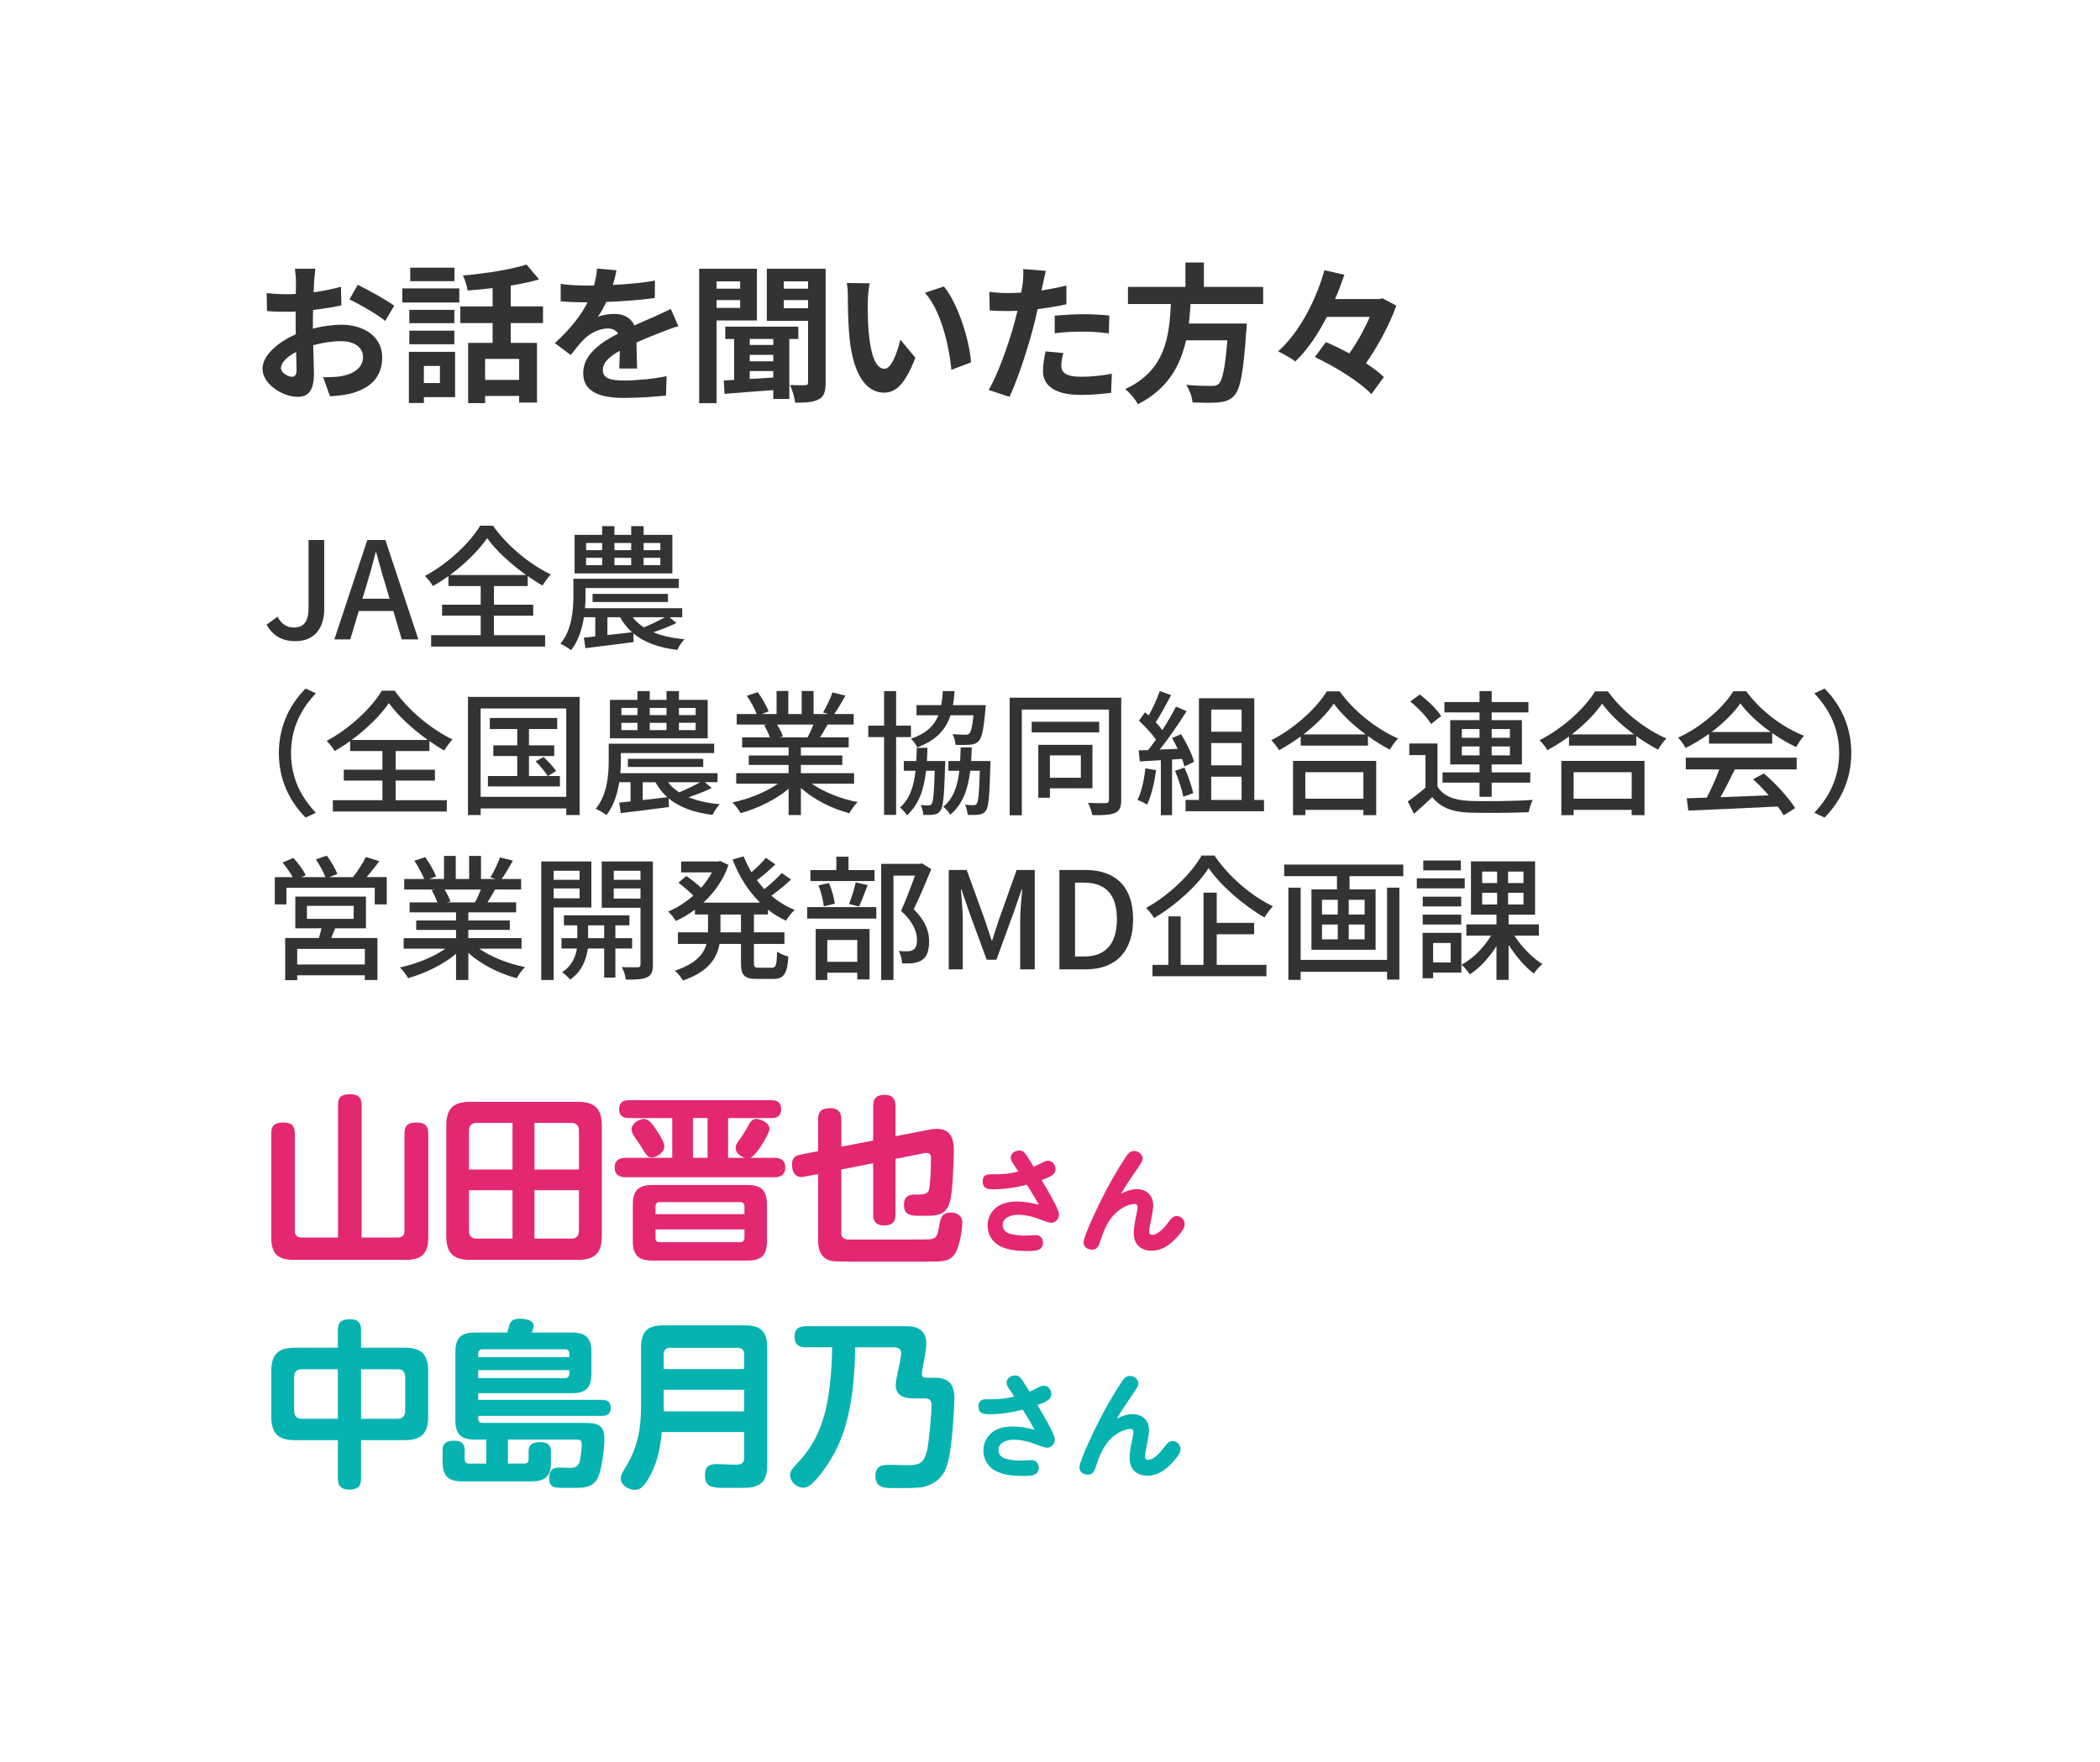 <?xml version="1.0" encoding="UTF-8"?><svg id="_レイヤー_2" xmlns="http://www.w3.org/2000/svg" viewBox="0 0 280 235"><defs><style>.cls-1{fill:none;}.cls-1,.cls-2,.cls-3,.cls-4{stroke-width:0px;}.cls-2{fill:#07b3b1;}.cls-3{fill:#e32770;}.cls-4{fill:#333;}</style></defs><g id="_特集"><rect class="cls-1" width="280" height="235"/><path class="cls-4" d="m41.72,43.822c1.341-.34,2.701-.52,3.801-.52,3.041,0,5.441,1.62,5.441,4.341,0,2.34-1.22,4.101-4.36,4.881-.921.2-1.82.28-2.601.32l-.921-2.541c.9,0,1.741-.019,2.44-.14,1.601-.28,2.881-1.101,2.881-2.541,0-1.34-1.2-2.121-2.92-2.121-1.221,0-2.501.2-3.722.54.04,1.581.101,3.101.101,3.781,0,2.46-.9,3.101-2.181,3.101-1.94,0-4.681-1.661-4.681-3.761,0-1.741,2.021-3.521,4.44-4.581-.019-.46-.019-.92-.019-1.38v-1.661c-.38.021-.74.04-1.06.04-.9,0-1.9-.019-2.761-.1l-.04-2.401c1.16.14,2.021.16,2.741.16.359,0,.74-.02,1.14-.04.021-.7.021-1.28.021-1.621,0-.42-.08-1.38-.141-1.74h2.721c-.04.36-.12,1.221-.16,1.721-.019.44-.04.92-.06,1.42,1.3-.18,2.601-.44,3.641-.74l.06,2.481c-1.12.26-2.481.46-3.78.62-.021.601-.021,1.201-.021,1.781v.7Zm-2.18,5.561c0-.5-.021-1.4-.06-2.44-1.22.62-2.021,1.44-2.021,2.141,0,.6.921,1.16,1.44,1.16.36,0,.641-.18.641-.86Zm8.161-11.402c1.52.74,3.821,2.041,4.861,2.78l-1.2,2.041c-.94-.82-3.521-2.281-4.761-2.881l1.1-1.94Z"/><path class="cls-4" d="m53.638,38.46h7.602v1.88h-7.602v-1.88Zm7.041,14.503h-4.16v.78h-2.001v-6.822h6.161v6.042Zm-.1-9.862h-6.001v-1.78h6.001v1.78Zm-6.001,1h6.001v1.801h-6.001v-1.801Zm6.021-6.602h-5.901v-1.8h5.901v1.8Zm-4.081,11.303v2.28h2.141v-2.28h-2.141Zm11.582-5.721v2.641h3.501v7.961h-2.381v-.88h-4.541v.96h-2.26v-8.041h3.261v-2.641h-4.302v-2.22h4.302v-2.441c-1.121.14-2.261.24-3.321.32-.08-.581-.38-1.48-.64-2.001,3-.26,6.361-.78,8.481-1.46l1.681,1.98c-1.141.34-2.421.6-3.781.82v2.781h4.301v2.22h-4.301Zm1.12,4.781h-4.541v2.801h4.541v-2.801Z"/><path class="cls-4" d="m82.561,49.143c.04-.58.06-1.5.08-2.36-1.46.8-2.261,1.58-2.261,2.561,0,1.101.94,1.4,2.881,1.4,1.681,0,3.881-.22,5.621-.58l-.08,2.581c-1.32.16-3.74.32-5.601.32-3.101,0-5.441-.74-5.441-3.301,0-2.521,2.4-4.121,4.661-5.281-.32-.5-.841-.68-1.381-.68-1.12,0-2.34.64-3.101,1.36-.6.6-1.16,1.32-1.84,2.181l-2.121-1.581c2.081-1.92,3.481-3.681,4.361-5.441h-.24c-.8,0-2.261-.04-3.341-.141v-2.32c1,.16,2.481.22,3.481.22h.961c.24-.9.38-1.701.399-2.26l2.601.22c-.1.48-.239,1.16-.479,1.96,1.86-.1,3.86-.26,5.601-.58l-.019,2.32c-1.9.28-4.341.44-6.462.52-.319.7-.72,1.42-1.14,2.001.519-.26,1.58-.4,2.24-.4,1.2,0,2.2.52,2.641,1.54,1.02-.48,1.86-.82,2.681-1.18.76-.34,1.46-.681,2.181-1.02l1,2.301c-.641.16-1.681.56-2.36.84-.88.34-2.001.78-3.221,1.34.019,1.1.06,2.561.08,3.46h-2.381Z"/><path class="cls-4" d="m95.542,42.741v11.023h-2.32v-17.924h7.702v6.901h-5.382Zm0-5.221v.98h3.141v-.98h-3.141Zm3.141,3.541v-1.04h-3.141v1.04h3.141Zm6.561,4.141v8.002h-2.14v-1.18c-2.381.18-4.722.34-6.502.5l-.1-1.78,1.38-.08v-5.461h-1.18v-1.641h9.741v1.641h-1.2Zm-2.14,0h-3.142v.8h3.142v-.8Zm0,2.12h-3.142v.86h3.142v-.86Zm-3.142,3.221c1.001-.06,2.061-.12,3.142-.2v-.86h-3.142v1.06Zm10.123.46c0,1.181-.2,1.86-.9,2.241-.721.4-1.7.46-3.161.46-.08-.66-.38-1.741-.7-2.361.841.04,1.74.04,2.041.02.279,0,.38-.1.38-.4v-8.182h-5.501v-6.941h7.842v15.163Zm-5.582-13.482v.98h3.241v-.98h-3.241Zm3.241,3.581v-1.08h-3.241v1.08h3.241Z"/><path class="cls-4" d="m115.709,40.181c-.019,1.28,0,2.781.12,4.201.28,2.86.88,4.801,2.12,4.801.94,0,1.721-2.32,2.101-3.881l2.001,2.401c-1.32,3.441-2.561,4.661-4.161,4.661-2.16,0-4.061-1.96-4.621-7.281-.18-1.82-.22-4.121-.22-5.341,0-.56-.021-1.4-.141-2.001l3.041.04c-.14.7-.24,1.86-.24,2.4Zm13.763,8.142l-2.62,1c-.3-3.181-1.36-7.841-3.521-10.282l2.521-.841c1.88,2.301,3.4,7.082,3.62,10.123Z"/><path class="cls-4" d="m142.186,40.581c-1.181.26-2.521.48-3.841.64-.18.86-.38,1.74-.601,2.541-.72,2.78-2.06,6.841-3.141,9.162l-2.78-.92c1.181-1.98,2.681-6.141,3.421-8.922.14-.52.28-1.081.42-1.64-.46.019-.9.04-1.3.04-.961,0-1.701-.04-2.401-.08l-.06-2.481c1.02.12,1.681.16,2.501.16.58,0,1.16-.02,1.76-.06.08-.44.141-.82.181-1.14.1-.74.119-1.54.079-2.001l3.022.24c-.141.54-.32,1.42-.421,1.86l-.159.76c1.12-.18,2.24-.4,3.32-.66v2.501Zm-.4,6.501c-.16.56-.28,1.221-.28,1.661,0,.86.501,1.5,2.621,1.5,1.32,0,2.7-.14,4.121-.4l-.101,2.541c-1.12.14-2.46.28-4.041.28-3.34,0-5.041-1.16-5.041-3.161,0-.9.181-1.86.341-2.641l2.38.22Zm-1.16-4.981c1.101-.101,2.521-.2,3.801-.2,1.12,0,2.32.06,3.481.18l-.06,2.381c-.981-.12-2.2-.24-3.4-.24-1.381,0-2.581.06-3.821.22v-2.34Z"/><path class="cls-4" d="m158.74,40.541c-.06.86-.12,1.74-.22,2.601h7.722s-.021.72-.08,1.04c-.36,5.441-.78,7.682-1.58,8.562-.601.64-1.221.84-2.161.92-.74.08-2.08.06-3.421,0-.039-.681-.399-1.661-.84-2.341,1.381.14,2.78.14,3.361.14.44,0,.72-.04.96-.26.519-.44.88-2.181,1.16-5.821h-5.501c-.761,3.381-2.421,6.502-6.422,8.522-.34-.66-1.06-1.5-1.68-2.021,5.4-2.501,5.86-7.061,6.081-11.342h-5.722v-2.28h7.662v-3.261h2.46v3.261h7.902v2.28h-9.683Z"/><path class="cls-4" d="m186.172,40.761c-.859,2.441-2.42,5.361-4.04,7.682.94.62,1.78,1.24,2.38,1.841l-1.66,2.28c-1.5-1.601-4.821-3.681-7.542-4.941l1.48-2.001c.981.42,2.061.94,3.121,1.5,1.06-1.48,2.04-3.28,2.721-4.861h-5.722c-1.16,2.26-2.561,4.381-4.201,5.941-.56-.42-1.62-1.04-2.3-1.34,3-2.661,5.181-7.201,6.181-10.822l2.661.6c-.36,1.06-.761,2.14-1.24,3.241h5.881l.44-.1,1.84.98Z"/><path class="cls-3" d="m45.072,147.321c0-1.152.601-1.392,1.656-1.392.984,0,1.488.384,1.488,1.392v17.713h4.824c.601,0,.889-.312.889-.888v-12.985c0-1.176.576-1.464,1.68-1.464,1.032,0,1.488.456,1.488,1.464v13.849c0,2.16-.84,3-3,3h-14.93c-2.16,0-3-.84-3-3v-13.849c0-1.176.576-1.464,1.68-1.464,1.032,0,1.465.456,1.465,1.464v12.985c0,.576.288.888.888.888h4.872v-17.713Z"/><path class="cls-3" d="m80.241,164.795c0,2.304-.889,3.216-3.217,3.216h-14.305c-2.305,0-3.217-.912-3.217-3.216v-14.642c0-2.304.912-3.216,3.217-3.216h14.305c2.305,0,3.217.912,3.217,3.216v14.642Zm-11.905-15.049h-4.752c-.721,0-1.057.36-1.057,1.056v5.16h5.809v-6.216Zm-5.809,8.977v5.4c0,.696.336,1.056,1.057,1.056h4.752v-6.456h-5.809Zm14.665-2.761v-5.16c0-.696-.336-1.056-1.031-1.056h-4.896v6.216h5.928Zm-5.928,9.217h4.896c.695,0,1.031-.36,1.031-1.056v-5.4h-5.928v6.456Z"/><path class="cls-3" d="m98.084,153.058c0-.36.168-.6.359-.864.456-.6.84-1.176,1.2-1.848.288-.552.576-1.128,1.128-1.128.721,0,1.824.528,1.824,1.344,0,.336-.504,1.32-1.08,2.208-.528.816-1.128,1.536-1.512,1.632h3.24c.888,0,1.464.36,1.464,1.296,0,.935-.576,1.296-1.464,1.296h-19.826c-.864,0-1.464-.36-1.464-1.296,0-.936.6-1.296,1.464-1.296h6.217v-5.304h-5.809c-.792,0-1.272-.336-1.272-1.2,0-.84.48-1.176,1.272-1.176h19.058c.792,0,1.272.336,1.272,1.176,0,.864-.48,1.2-1.272,1.2h-5.809v5.304h2.28c-.624-.168-1.272-.624-1.272-1.344Zm-12.218-3.84c.696,0,1.248.864,1.704,1.56.408.624,1.009,1.536,1.009,2.112,0,.792-1.009,1.464-1.704,1.464-.505,0-.793-.432-1.225-1.176-.168-.288-.36-.6-.624-.96-.456-.624-.816-1.152-.816-1.632,0-.744.984-1.368,1.656-1.368Zm16.394,16.297c0,1.872-.744,2.592-2.592,2.592h-12.674c-1.872,0-2.616-.72-2.616-2.592v-4.872c0-1.872.744-2.616,2.616-2.616h12.674c1.848,0,2.592.744,2.592,2.616v4.872Zm-3-3.601v-1.032c0-.384-.192-.576-.576-.576h-10.705c-.408,0-.576.192-.576.576v1.032h11.857Zm-11.857,3.168c0,.408.168.576.576.576h10.705c.384,0,.576-.192.576-.576v-1.128h-11.857v1.128Zm4.993-15.985v5.304h1.943v-5.304h-1.943Z"/><path class="cls-3" d="m116.424,152.098v-4.608c0-1.056.504-1.488,1.536-1.488,1.008,0,1.44.528,1.44,1.488v4.032l4.608-.888c.336-.072.527-.096.815-.096.769,0,1.44.192,1.872.792.36.504.48,1.248.48,2.088,0,1.416-.168,5.544-.504,6.769-.456,1.704-1.464,1.944-3.049,1.944h-1.056c-1.176,0-2.04-.12-2.04-1.464,0-1.32.984-1.368,1.512-1.368h.48c.528,0,1.152-.024,1.344-.624.192-.72.265-3.048.265-3.888v-.264c0-.432-.049-.768-.648-.768-.12,0-.216.024-.336.048l-3.744.744v7.417c0,1.056-.504,1.464-1.56,1.464-.984,0-1.416-.528-1.416-1.464v-6.84l-4.248.84v8.449c0,.768.456.888,1.08.888h7.849c.912,0,1.824,0,2.736-.024.983-.023,1.176-.528,1.319-1.416.217-1.152.24-2.16,1.585-2.16.792,0,1.56.384,1.56,1.296,0,1.177-.432,3.889-1.368,4.657-.576.504-1.32.552-2.063.576-1.129.024-2.28.024-3.409.024h-6.024c-.96,0-3.384,0-4.176-.048-.528-.024-1.057-.216-1.44-.576-.624-.576-.744-1.44-.744-2.232v-8.832l-1.897.359c-1.103.216-1.584-.6-1.584-1.584,0-.84.312-1.2,1.128-1.368l2.353-.456v-4.248c0-1.152.552-1.488,1.632-1.488,1.009,0,1.465.504,1.465,1.488v3.648l4.248-.816Z"/><path class="cls-3" d="m134.992,155.03c-.128-.192-.224-.4-.224-.64,0-.625.607-.96,1.168-.96.448,0,.704.288.944.656.32.496.641.992.944,1.505.32-.128.641-.288.944-.448.385-.208.641-.352.961-.352.607,0,1.008.56,1.008,1.137,0,.464-.304.736-.689.944-.384.208-.768.352-1.168.496.48.833,2.321,3.81,2.321,4.594,0,.592-.465,1.105-1.073,1.105-.256,0-.928-.256-1.344-.416-1.041-.4-2.033-.656-3.073-.656-.849,0-2.018.352-2.018,1.377,0,.576.368.976.929,1.152.576.176,1.408.256,2.017.256.48,0,.961-.065,1.44-.065.608,0,.977.4.977.977,0,1.105-.944,1.137-1.952,1.137-1.297,0-2.674-.065-3.842-.689-.992-.528-1.585-1.585-1.585-2.705,0-.896.4-1.777,1.089-2.353.784-.656,1.841-.848,2.833-.848s1.969.176,2.929.448c-.512-.912-1.04-1.809-1.616-2.689-1.457.384-2.978.608-4.498.608-.784,0-1.393-.128-1.393-1.056,0-.625.352-.944.961-.944h.832c1.297,0,2.001-.144,2.978-.368-.273-.4-.545-.785-.801-1.201Z"/><path class="cls-3" d="m151.556,158.584c1.312,0,2.209.832,2.209,2.16,0,.368-.112,1.024-.273,1.873-.08.464-.272,1.2-.272,1.648,0,.225.144.416.384.416.849,0,1.761-1.105,2.225-1.745.337-.448.608-.769,1.057-.769.576,0,1.072.496,1.072,1.072,0,.48-.336.944-.768,1.457-.913,1.088-2.113,2.097-3.618,2.097-1.488,0-2.4-.849-2.4-2.337,0-.672.096-1.312.384-2.657.048-.224.128-.624.128-.769,0-.256-.096-.464-.368-.464-1.057,0-2.24.8-2.913,1.568-.849.961-1.312,2.193-1.713,3.41-.191.576-.368,1.105-1.072,1.105-.592,0-1.137-.32-1.137-.96,0-.896,2.049-5.106,2.609-6.194.912-1.776,1.905-3.522,2.993-5.17.305-.448.56-.832,1.137-.832.544,0,1.12.432,1.12,1.008,0,.352-.24.689-.56,1.152-.801,1.169-1.602,2.305-2.306,3.538.656-.32,1.345-.608,2.081-.608Z"/><path class="cls-2" d="m48.144,197.219c0,1.08-.575,1.44-1.584,1.44-.983,0-1.512-.456-1.512-1.44v-5.161h-5.665c-2.328,0-3.216-.888-3.216-3.216v-5.904c0-2.328.888-3.216,3.216-3.216h5.665v-2.376c0-1.128.624-1.417,1.656-1.417.96,0,1.44.433,1.44,1.417v2.376h5.737c2.328,0,3.216.888,3.216,3.216v5.904c0,2.328-.888,3.216-3.216,3.216h-5.737v5.161Zm-7.872-14.617c-.72,0-1.057.336-1.057,1.056v4.488c0,.696.337,1.057,1.057,1.057h4.776v-6.601h-4.776Zm12.721,6.601c.696,0,1.032-.36,1.032-1.057v-4.488c0-.72-.336-1.056-1.032-1.056h-4.849v6.601h4.849Z"/><path class="cls-2" d="m64.842,191.986h-1.536c-1.872,0-2.592-.744-2.592-2.616v-9.049c0-1.872.72-2.616,2.592-2.616h4.32c.12-.384.216-.72.288-.984.144-.552.504-.864,1.488-.864.576,0,1.752.168,1.752.912,0,.216-.023.336-.264.936h5.376c1.872,0,2.593.744,2.593,2.616v2.856c0,1.872-.721,2.616-2.593,2.616h-12.505v.888h16.514c.744,0,1.152.312,1.152,1.08s-.408,1.056-1.152,1.056h-16.514v.36c0,.36.192.576.576.576h13.609c1.704,0,2.64.24,2.64,2.16,0,1.248-.336,4.032-.863,5.137-.553,1.128-1.488,1.368-2.977,1.368h-1.416c-1.393,0-2.112,0-2.112-1.345,0-.84.36-1.368,1.248-1.368.552,0,1.08.048,1.608.048.552,0,.983-.168,1.176-.72.168-.504.312-1.848.312-2.4,0-.6-.288-.648-.648-.648h-9.192v3.192h2.184c.408,0,.576-.192.576-.601v-1.008c0-1.056.672-1.248,1.584-1.248s1.393.36,1.393,1.296v1.393c0,1.872-.769,2.544-2.616,2.544h-9.241c-1.848,0-2.592-.744-2.592-2.616v-1.488c0-1.056.576-1.32,1.536-1.32.935,0,1.416.36,1.416,1.32v1.128c0,.408.191.601.576.601h2.304v-3.192Zm11.065-10.993v-.479c0-.384-.192-.576-.576-.576h-10.993c-.384,0-.576.192-.576.576v.479h12.146Zm-12.146,1.728v1.056h11.569c.384,0,.576-.191.576-.576v-.48h-12.146Z"/><path class="cls-2" d="m88.231,190.978c-.168,1.968-.528,3.792-1.417,5.569-.264.552-.888,1.584-1.44,1.944-.216.144-.48.192-.721.192-.888,0-1.895-.648-1.895-1.536,0-.336.191-.696.552-1.32,1.656-2.64,2.16-5.136,2.16-8.232v-7.849c0-2.16.84-3,2.977-3h10.873c2.136,0,2.976.84,2.976,3v15.673c0,2.688-1.464,3.001-3.408,3.001h-2.28c-1.56,0-2.616-.072-2.616-1.681,0-1.056.433-1.488,1.465-1.488.84,0,1.68.072,2.544.072.672,0,1.224-.072,1.224-.912v-3.432h-10.992Zm10.992-10.345c0-.6-.311-.888-.888-.888h-8.953c-.6,0-.888.288-.888.888v1.944h10.729v-1.944Zm-10.729,7.585h10.729v-2.88h-10.729v2.88Z"/><path class="cls-2" d="m111.581,193.138c-.744,1.56-2.232,3.84-3.552,4.92-.288.216-.576.336-.936.336-.888,0-1.752-.816-1.752-1.704,0-.48.311-.816.624-1.176,1.368-1.464,2.232-2.544,3.072-4.393.576-1.272.984-2.64,1.248-4.008.456-2.448.624-4.944.672-7.44h-3.553c-.983,0-1.464-.432-1.464-1.44,0-.984.553-1.368,1.464-1.368h13.538c1.584,0,2.567.672,2.567,2.352,0,.816-.359,2.472-.504,3.289-.023.168-.096.504-.096.672,0,.504.288.552.72.552h1.08c1.897,0,2.545,1.008,2.545,2.784,0,.96-.24,4.345-.36,5.377-.144,1.32-.384,3.432-1.08,4.56-.648,1.008-1.488,1.513-2.616,1.824-.576.168-2.017.168-3,.168h-1.272c-1.128,0-2.208-.12-2.208-1.632,0-1.44,1.103-1.464,1.92-1.464.84,0,1.704.048,2.568.048,1.656,0,2.064-.552,2.424-2.088.24-1.104.576-4.824.576-5.953,0-.672-.336-.864-.96-.864h-1.296c-.912,0-2.521-.072-2.521-1.776,0-.504.168-1.272.288-1.776.12-.552.432-1.968.432-2.472,0-.624-.456-.792-1.008-.792h-5.112c-.072,4.417-.504,9.433-2.448,13.465Z"/><path class="cls-2" d="m134.433,185.03c-.128-.192-.224-.4-.224-.641,0-.624.607-.96,1.168-.96.448,0,.704.288.944.656.32.496.641.992.944,1.504.32-.128.641-.288.944-.448.385-.207.641-.352.961-.352.607,0,1.008.56,1.008,1.136,0,.464-.304.736-.689.944-.384.208-.768.352-1.168.497.48.832,2.321,3.81,2.321,4.594,0,.592-.465,1.105-1.073,1.105-.256,0-.928-.256-1.344-.416-1.041-.4-2.033-.656-3.073-.656-.849,0-2.018.352-2.018,1.377,0,.576.368.977.929,1.152.576.176,1.408.256,2.017.256.48,0,.961-.064,1.44-.064.608,0,.977.4.977.977,0,1.105-.944,1.136-1.952,1.136-1.297,0-2.674-.064-3.842-.688-.992-.528-1.585-1.585-1.585-2.705,0-.896.4-1.777,1.089-2.353.784-.656,1.841-.848,2.833-.848s1.969.176,2.929.448c-.512-.913-1.04-1.809-1.616-2.689-1.457.384-2.978.608-4.498.608-.784,0-1.393-.128-1.393-1.057,0-.624.352-.944.961-.944h.832c1.297,0,2.001-.144,2.978-.368-.273-.4-.545-.784-.801-1.2Z"/><path class="cls-2" d="m150.998,188.583c1.312,0,2.209.833,2.209,2.161,0,.368-.112,1.024-.273,1.873-.08.464-.272,1.2-.272,1.648,0,.224.144.416.384.416.849,0,1.761-1.105,2.225-1.745.337-.448.608-.768,1.057-.768.576,0,1.072.496,1.072,1.072,0,.48-.336.944-.768,1.456-.913,1.088-2.113,2.097-3.618,2.097-1.488,0-2.4-.849-2.4-2.337,0-.673.096-1.312.384-2.657.048-.224.128-.624.128-.769,0-.256-.096-.464-.368-.464-1.057,0-2.24.8-2.913,1.568-.849.96-1.312,2.193-1.713,3.409-.191.576-.368,1.105-1.072,1.105-.592,0-1.137-.32-1.137-.96,0-.896,2.049-5.106,2.609-6.195.912-1.777,1.905-3.521,2.993-5.169.305-.448.56-.833,1.137-.833.544,0,1.12.432,1.12,1.008,0,.352-.24.688-.56,1.152-.801,1.168-1.602,2.305-2.306,3.537.656-.32,1.345-.608,2.081-.608Z"/><path class="cls-4" d="m35.541,83.306l1.458-1.062c.558,1.026,1.278,1.44,2.143,1.44,1.333,0,1.998-.72,1.998-2.665v-9.002h2.089v9.201c0,2.377-1.152,4.285-3.853,4.285-1.783,0-3.007-.738-3.835-2.196Z"/><path class="cls-4" d="m52.447,81.487h-4.609l-1.134,3.781h-2.124l4.394-13.252h2.413l4.393,13.252h-2.214l-1.117-3.781Zm-.504-1.638l-.522-1.783c-.45-1.44-.846-2.917-1.26-4.412h-.072c-.378,1.513-.792,2.971-1.225,4.412l-.54,1.783h3.619Z"/><path class="cls-4" d="m65.857,84.71h6.824v1.512h-15.196v-1.512h6.608v-2.611h-5.149v-1.458h5.149v-2.485h-4.303v-1.333c-.666.486-1.369.936-2.071,1.333-.216-.396-.684-.99-1.062-1.35,3.079-1.639,6.014-4.43,7.364-6.698h1.71c1.89,2.683,4.915,5.168,7.706,6.5-.396.414-.792.99-1.098,1.477-.648-.36-1.315-.792-1.98-1.261v1.333h-4.502v2.485h5.239v1.458h-5.239v2.611Zm4.285-8.03c-2.053-1.477-4.033-3.295-5.186-4.916-1.081,1.585-2.899,3.403-4.969,4.916h10.155Z"/><path class="cls-4" d="m90.191,83.089c-.972.468-2.088.9-3.079,1.224,1.152.486,2.539.792,4.159.936-.342.324-.774.99-.972,1.422-2.503-.306-4.43-1.026-5.852-2.197l.036,1.152c-2.287.306-4.682.594-6.428.81l-.198-1.404c.45-.036.954-.09,1.513-.162v-2.557h-1.513c-.234,1.548-.738,3.151-1.71,4.394-.306-.252-1.008-.684-1.422-.846,1.548-1.909,1.728-4.538,1.728-6.392v-2.287h14.062v1.242h-12.442v1.081c0,.486-.018,1.026-.072,1.602h12.964v1.206h-1.692l.918.774Zm-.54-6.626h-13.036v-5.131h3.673v-1.171h1.639v1.171h2.232v-1.171h1.657v1.171h3.835v5.131Zm-11.505-3.097h2.143v-.954h-2.143v.954Zm0,1.999h2.143v-.973h-2.143v.973Zm.864,4.915v-1.08h10.047v1.08h-10.047Zm1.98,4.412c1.044-.108,2.161-.252,3.277-.378-.63-.558-1.152-1.224-1.585-1.998h-1.692v2.377Zm.936-12.28v.954h2.232v-.954h-2.232Zm0,1.98v.973h2.232v-.973h-2.232Zm2.431,7.922c.396.522.9.972,1.494,1.351.882-.36,1.999-.9,2.791-1.351h-4.285Zm3.691-9.903h-2.232v.954h2.232v-.954Zm0,1.98h-2.232v.973h2.232v-.973Z"/><path class="cls-4" d="m37.182,100.426c0-3.655,1.512-6.536,3.565-8.606l1.369.648c-1.963,2.052-3.313,4.645-3.313,7.958s1.35,5.906,3.313,7.958l-1.369.648c-2.053-2.07-3.565-4.951-3.565-8.606Z"/><path class="cls-4" d="m52.752,106.71h6.824v1.512h-15.196v-1.512h6.608v-2.611h-5.149v-1.458h5.149v-2.485h-4.303v-1.333c-.666.486-1.369.936-2.071,1.333-.216-.396-.684-.99-1.062-1.35,3.079-1.639,6.014-4.43,7.364-6.698h1.71c1.89,2.683,4.915,5.168,7.706,6.5-.396.414-.792.99-1.098,1.477-.648-.36-1.315-.792-1.98-1.261v1.333h-4.502v2.485h5.239v1.458h-5.239v2.611Zm4.285-8.03c-2.053-1.477-4.033-3.295-5.186-4.916-1.081,1.585-2.899,3.403-4.969,4.916h10.155Z"/><path class="cls-4" d="m77.283,92.936v15.755h-1.783v-.882h-11.415v.882h-1.692v-15.755h14.891Zm-1.783,13.324v-11.775h-11.415v11.775h11.415Zm-.846-2.773v1.386h-9.597v-1.386h3.907v-2.665h-3.187v-1.423h3.187v-2.179h-3.655v-1.476h8.985v1.476h-3.763v2.179h3.367v1.423h-3.367v2.665h2.484c-.324-.558-1.008-1.369-1.602-1.962l1.062-.576c.612.558,1.333,1.368,1.675,1.872l-1.099.666h1.603Z"/><path class="cls-4" d="m94.899,105.089c-.972.468-2.088.9-3.079,1.224,1.152.486,2.539.792,4.159.936-.342.324-.774.99-.972,1.422-2.503-.306-4.43-1.026-5.852-2.197l.036,1.152c-2.287.306-4.681.594-6.428.81l-.198-1.404c.45-.036.954-.09,1.512-.162v-2.557h-1.512c-.234,1.548-.738,3.151-1.71,4.394-.306-.252-1.008-.684-1.422-.846,1.548-1.909,1.728-4.538,1.728-6.392v-2.287h14.062v1.242h-12.441v1.081c0,.486-.018,1.026-.072,1.602h12.964v1.206h-1.692l.918.774Zm-.54-6.626h-13.036v-5.131h3.673v-1.171h1.639v1.171h2.232v-1.171h1.657v1.171h3.835v5.131Zm-11.505-3.097h2.143v-.954h-2.143v.954Zm0,1.999h2.143v-.973h-2.143v.973Zm.864,4.915v-1.08h10.047v1.08h-10.047Zm1.98,4.412c1.044-.108,2.161-.252,3.277-.378-.63-.558-1.152-1.224-1.584-1.998h-1.693v2.377Zm.936-12.28v.954h2.232v-.954h-2.232Zm0,1.98v.973h2.232v-.973h-2.232Zm2.431,7.922c.396.522.9.972,1.495,1.351.882-.36,1.998-.9,2.791-1.351h-4.285Zm3.691-9.903h-2.232v.954h2.232v-.954Zm0,1.98h-2.232v.973h2.232v-.973Z"/><path class="cls-4" d="m108.245,104.513c1.585,1.116,3.907,2.035,6.104,2.449-.378.36-.864,1.044-1.116,1.494-2.341-.63-4.753-1.836-6.446-3.385v3.619h-1.639v-3.493c-1.71,1.44-4.141,2.611-6.392,3.241-.252-.433-.72-1.062-1.099-1.423,2.143-.45,4.483-1.386,6.068-2.502h-5.564v-1.405h6.986v-1.098h-5.311v-1.26h5.311v-1.08h-6.194v-1.333h3.691c-.162-.504-.468-1.152-.756-1.639l.432-.072h-4.087v-1.404h2.665c-.27-.703-.81-1.693-1.315-2.431l1.458-.486c.558.774,1.188,1.872,1.44,2.575l-.918.342h1.981v-3.079h1.566v3.079h1.782v-3.079h1.585v3.079h1.945l-.685-.216c.433-.72.991-1.855,1.261-2.665l1.728.432c-.486.882-1.026,1.783-1.495,2.449h2.593v1.404h-3.475c-.342.612-.702,1.206-1.008,1.71h3.817v1.333h-6.374v1.08h5.528v1.26h-5.528v1.098h7.094v1.405h-5.636Zm-4.627-7.886c.324.522.648,1.17.774,1.603l-.522.108h3.799c.27-.486.558-1.134.792-1.71h-4.843Z"/><path class="cls-4" d="m119.481,98.301v10.371h-1.603v-10.371h-2.106v-1.531h2.106v-4.609h1.603v4.609h1.98v1.531h-1.98Zm6.554,3.187s0,.414-.018.594c-.126,4.051-.252,5.545-.63,6.032-.234.342-.504.468-.918.522-.306.054-.847.054-1.369.036-.018-.396-.144-.972-.342-1.315.468.054.829.054,1.044.054.18,0,.306-.036.414-.198.216-.288.324-1.404.414-4.429h-1.152c-.288,2.521-.972,4.538-2.557,5.942-.18-.324-.612-.81-.918-1.044,1.297-1.134,1.837-2.809,2.071-4.897h-1.566v-1.296h1.657c.036-.558.054-1.152.072-1.765h1.422c-.018.612-.036,1.206-.072,1.765h2.449Zm.702-6.104c-.63,1.927-1.909,3.331-4.43,4.286-.162-.342-.54-.883-.846-1.152,2.053-.702,3.097-1.747,3.655-3.133h-2.917v-1.35h3.295c.108-.576.18-1.206.216-1.873h1.566c-.036.666-.108,1.297-.216,1.873h4.375s-.018.396-.054.594c-.216,2.611-.45,3.728-.882,4.178-.324.36-.666.468-1.152.504-.415.036-1.152.054-1.945.018-.018-.45-.18-1.044-.414-1.422.72.054,1.404.072,1.692.072.252,0,.414-.018.558-.144.216-.216.415-.918.558-2.449h-3.061Zm5.33,6.104s0,.414-.018.612c-.108,4.015-.234,5.51-.594,6.014-.27.342-.54.468-.954.522-.342.054-.9.054-1.477.036-.036-.414-.162-.99-.36-1.369.486.072.918.072,1.117.072.216,0,.342-.036.45-.198.216-.288.324-1.368.414-4.393h-1.278c-.306,2.521-1.026,4.483-2.665,5.87-.18-.324-.594-.828-.936-1.062,1.351-1.116,1.909-2.736,2.143-4.807h-1.458v-1.296h1.566c.036-.576.054-1.188.072-1.818h1.477c-.018.63-.036,1.242-.072,1.818h2.575Z"/><path class="cls-4" d="m149.496,106.674c0,.954-.216,1.458-.81,1.728-.594.27-1.53.324-3.043.306-.072-.45-.342-1.206-.576-1.639,1.026.054,2.071.036,2.377.036.306-.018.414-.126.414-.432v-12.046h-11.613v14.099h-1.621v-15.683h14.873v13.63Zm-2.935-9.003h-9.002v-1.422h9.002v1.422Zm-6.572,7.454v1.261h-1.549v-7.058h7.22v5.797h-5.671Zm0-4.393v2.989h4.123v-2.989h-4.123Z"/><path class="cls-4" d="m154.149,102.713c-.234,1.692-.648,3.438-1.206,4.591-.27-.198-.936-.504-1.278-.63.54-1.08.882-2.665,1.062-4.213l1.422.252Zm2.125-1.423v7.418h-1.495v-7.329c-1.026.054-1.98.108-2.809.162l-.144-1.476,1.26-.036c.342-.432.684-.9,1.044-1.404-.559-.792-1.477-1.765-2.269-2.521l.81-1.116c.162.144.324.288.486.432.558-.99,1.152-2.287,1.477-3.259l1.513.54c-.648,1.224-1.405,2.647-2.053,3.619.342.36.648.72.882,1.044.702-1.081,1.35-2.197,1.818-3.133l1.422.612c-1.026,1.638-2.377,3.619-3.583,5.114l2.394-.09c-.234-.504-.486-.99-.756-1.44l1.206-.522c.738,1.17,1.477,2.701,1.728,3.691l-1.278.612c-.072-.288-.18-.63-.324-1.008l-1.332.09Zm1.656,1.081c.486,1.08.972,2.485,1.17,3.403l-1.333.468c-.162-.936-.648-2.359-1.098-3.457l1.26-.414Zm10.605,4.303v1.513h-10.461v-1.513h1.783v-13.558h7.382v13.558h1.297Zm-7.04-12.046v2.953h4.051v-2.953h-4.051Zm4.051,4.466h-4.051v2.971h4.051v-2.971Zm-4.051,7.58h4.051v-3.097h-4.051v3.097Z"/><path class="cls-4" d="m178.615,92.197c1.927,2.683,4.97,5.06,7.796,6.284-.414.414-.81.99-1.098,1.494-.954-.504-1.962-1.116-2.917-1.818v1.278h-8.967v-1.225c-.918.685-1.908,1.297-2.898,1.837-.198-.397-.685-.99-1.026-1.333,3.079-1.566,6.032-4.267,7.4-6.518h1.71Zm-6.211,9.273h11.091v7.238h-1.711v-.703h-7.742v.703h-1.638v-7.238Zm9.687-3.529c-1.692-1.261-3.241-2.719-4.249-4.106-.918,1.333-2.359,2.809-4.051,4.106h8.3Zm-8.048,5.041v3.529h7.742v-3.529h-7.742Z"/><path class="cls-4" d="m191.669,104.909c.774,1.242,2.197,1.801,4.195,1.891,2.035.09,6.212.036,8.498-.126-.198.378-.45,1.152-.54,1.639-2.071.09-5.888.126-7.977.054-2.233-.09-3.781-.684-4.879-2.07-.756.738-1.548,1.458-2.431,2.232l-.829-1.656c.72-.486,1.603-1.171,2.359-1.837v-4.339h-2.161v-1.549h3.763v5.762Zm-.864-8.354c-.504-.9-1.71-2.143-2.773-3.007l1.278-.936c1.044.81,2.305,1.999,2.845,2.881l-1.35,1.062Zm6.464,7.814h-4.934v-1.368h4.934v-1.062h-3.907v-5.906h3.907v-1.026h-4.681v-1.386h4.681v-1.459h1.621v1.459h4.897v1.386h-4.897v1.026h4.033v5.906h-4.033v1.062h5.149v1.368h-5.149v1.891h-1.621v-1.891Zm-2.359-5.978h2.359v-1.171h-2.359v1.171Zm2.359,2.34v-1.188h-2.359v1.188h2.359Zm1.621-3.511v1.171h2.431v-1.171h-2.431Zm2.431,2.323h-2.431v1.188h2.431v-1.188Z"/><path class="cls-4" d="m214.388,92.197c1.927,2.683,4.97,5.06,7.796,6.284-.414.414-.81.99-1.098,1.494-.954-.504-1.962-1.116-2.917-1.818v1.278h-8.967v-1.225c-.918.685-1.908,1.297-2.898,1.837-.198-.397-.685-.99-1.026-1.333,3.079-1.566,6.032-4.267,7.4-6.518h1.71Zm-6.211,9.273h11.091v7.238h-1.711v-.703h-7.742v.703h-1.638v-7.238Zm9.687-3.529c-1.692-1.261-3.241-2.719-4.249-4.106-.918,1.333-2.359,2.809-4.051,4.106h8.3Zm-8.048,5.041v3.529h7.742v-3.529h-7.742Z"/><path class="cls-4" d="m227.869,97.869c-.99.702-2.053,1.351-3.133,1.873-.18-.378-.63-1.008-.99-1.369,3.079-1.404,6.014-3.997,7.364-6.193h1.728c1.909,2.647,4.897,4.843,7.707,5.941-.396.414-.774,1.008-1.062,1.513-1.044-.504-2.143-1.135-3.187-1.873v1.404h-8.426v-1.296Zm-3.097,3.169h14.783v1.566h-8.247c-.594,1.206-1.26,2.557-1.909,3.709,1.998-.072,4.231-.162,6.428-.252-.666-.756-1.387-1.513-2.089-2.143l1.44-.774c1.639,1.387,3.349,3.295,4.177,4.627l-1.53.955c-.198-.342-.468-.738-.792-1.17-4.285.216-8.858.414-11.919.54l-.216-1.638,2.665-.09c.594-1.116,1.242-2.557,1.674-3.763h-4.465v-1.566Zm11.326-3.421c-1.621-1.152-3.097-2.503-4.051-3.817-.864,1.261-2.233,2.611-3.835,3.817h7.887Z"/><path class="cls-4" d="m246.841,100.426c0,3.655-1.512,6.536-3.565,8.606l-1.369-.648c1.963-2.053,3.313-4.646,3.313-7.958s-1.35-5.906-3.313-7.958l1.369-.648c2.053,2.07,3.565,4.951,3.565,8.606Z"/><path class="cls-4" d="m51.566,116.97v3.637h-1.603v-2.215h-11.775v2.215h-1.548v-3.637h2.377c-.324-.612-.864-1.369-1.351-1.945l1.458-.612c.612.684,1.333,1.638,1.639,2.305l-.558.252h3.187c-.252-.684-.792-1.638-1.278-2.359l1.458-.504c.558.738,1.17,1.782,1.404,2.449l-1.062.414h3.151c.594-.756,1.315-1.873,1.728-2.683l1.783.558c-.558.738-1.152,1.494-1.692,2.124h2.683Zm-6.878,6.824c-.18.45-.36.9-.522,1.296h6.158v5.6h-1.675v-.63h-9.021v.648h-1.603v-5.618h4.502c.126-.414.234-.882.342-1.296h-3.493v-4.231h9.416v4.231h-4.105Zm3.961,2.754h-9.021v2.071h9.021v-2.071Zm-7.724-4.015h6.23v-1.728h-6.23v1.728Z"/><path class="cls-4" d="m63.905,126.513c1.585,1.116,3.907,2.035,6.104,2.449-.378.36-.864,1.044-1.117,1.494-2.34-.63-4.753-1.836-6.446-3.385v3.619h-1.639v-3.493c-1.71,1.44-4.141,2.611-6.392,3.241-.252-.433-.72-1.062-1.099-1.423,2.143-.45,4.483-1.386,6.068-2.502h-5.564v-1.405h6.986v-1.098h-5.311v-1.26h5.311v-1.08h-6.194v-1.333h3.691c-.162-.504-.468-1.152-.756-1.639l.432-.072h-4.087v-1.404h2.665c-.27-.703-.81-1.693-1.315-2.431l1.458-.486c.558.774,1.188,1.872,1.44,2.575l-.918.342h1.98v-3.079h1.567v3.079h1.782v-3.079h1.585v3.079h1.945l-.684-.216c.432-.72.99-1.855,1.26-2.665l1.728.432c-.486.882-1.026,1.783-1.495,2.449h2.593v1.404h-3.475c-.342.612-.702,1.206-1.008,1.71h3.817v1.333h-6.374v1.08h5.528v1.26h-5.528v1.098h7.094v1.405h-5.636Zm-4.627-7.886c.324.522.648,1.17.774,1.603l-.522.108h3.799c.27-.486.558-1.134.792-1.71h-4.843Z"/><path class="cls-4" d="m73.822,121.022v9.669h-1.656v-15.809h6.68v6.14h-5.024Zm0-4.897v1.206h3.457v-1.206h-3.457Zm3.457,3.673v-1.315h-3.457v1.315h3.457Zm4.771,6.698v3.871h-1.494v-3.871h-2.179c-.144,1.206-.72,3.043-2.359,4.141-.234-.306-.738-.756-1.08-.99,1.332-.81,1.836-2.161,1.98-3.151h-2.053v-1.387h2.106v-1.71h-1.782v-1.333h8.732v1.333h-1.873v1.71h2.233v1.387h-2.233Zm-1.494-1.387v-1.71h-2.143v1.71h2.143Zm6.5,3.529c0,.918-.18,1.404-.774,1.692-.576.271-1.477.324-2.827.306-.054-.45-.288-1.206-.54-1.656.918.018,1.836.018,2.124.018.271-.018.36-.108.36-.378v-7.562h-5.168v-6.176h6.824v13.756Zm-5.221-12.514v1.206h3.565v-1.206h-3.565Zm3.565,3.709v-1.351h-3.565v1.351h3.565Z"/><path class="cls-4" d="m100.525,121.958v2.377h4.069v1.548h-4.069v2.467c0,.612.09.702.666.702h1.747c.522,0,.612-.36.684-2.143.378.27,1.044.558,1.495.648-.144,2.322-.612,2.989-2.017,2.989h-2.197c-1.692,0-2.106-.486-2.106-2.197v-2.467h-2.863c-.342,1.909-1.476,3.709-4.879,4.88-.198-.378-.72-1.026-1.062-1.315,2.772-.918,3.835-2.215,4.213-3.565h-3.817v-1.548h4.015v-2.377h-1.747v-.648c-.81.594-1.674,1.116-2.557,1.513-.198-.378-.684-.973-1.008-1.261,1.17-.486,2.323-1.224,3.349-2.124-.504-.54-1.333-1.224-1.981-1.728l1.044-.882c.648.432,1.458,1.062,1.981,1.566.558-.63,1.044-1.332,1.44-2.053h-4.106v-1.458h4.915l.306-.054,1.098.522c-.702,2.017-1.909,3.691-3.349,5.023h7.544c-1.566-1.548-2.809-3.529-3.655-5.743l1.477-.433c.288.738.63,1.44,1.044,2.125.702-.612,1.458-1.351,1.927-1.927l1.26.882c-.774.738-1.693,1.53-2.467,2.106.306.415.648.81.99,1.188.828-.648,1.747-1.495,2.323-2.143l1.242.864c-.792.756-1.782,1.548-2.629,2.161.936.792,1.981,1.44,3.115,1.891-.378.324-.9.99-1.152,1.44-.864-.397-1.675-.882-2.413-1.477v.648h-1.873Zm-1.728,0h-2.737v2.377h2.737v-2.377Z"/><path class="cls-4" d="m107.623,120.968h9.219v1.53h-9.219v-1.53Zm8.984-3.476h-8.552v-1.458h3.457v-1.783h1.62v1.783h3.475v1.458Zm-7.85,6.392h7.184v6.734h-1.639v-.9h-3.997v.973h-1.548v-6.806Zm1.08-3.025c-.072-.756-.36-1.927-.702-2.791l1.386-.306c.397.846.685,2.017.792,2.755l-1.477.342Zm.468,4.502v2.899h3.997v-2.899h-3.997Zm2.899-4.808c.324-.774.702-2.035.9-2.881l1.585.36c-.397,1.008-.792,2.124-1.152,2.863l-1.333-.342Zm10.965-4.645c-.702,1.71-1.566,3.781-2.341,5.348,1.656,1.638,2.053,3.042,2.053,4.267,0,1.206-.27,2.052-.918,2.485-.342.234-.738.36-1.206.432-.414.054-.972.036-1.476.036-.018-.486-.18-1.188-.45-1.656.468.036.9.054,1.224.036.288-.019.522-.072.72-.198.36-.216.486-.685.486-1.333,0-1.044-.468-2.359-2.124-3.853.648-1.404,1.35-3.295,1.855-4.699h-2.863v13.918h-1.639v-15.484h5.168l.27-.072,1.243.774Z"/><path class="cls-4" d="m126.501,116.016h2.394l2.431,6.698c.306.882.576,1.783.882,2.683h.09c.306-.9.558-1.8.864-2.683l2.394-6.698h2.413v13.252h-1.944v-6.554c0-1.188.162-2.898.27-4.105h-.072l-1.062,3.061-2.305,6.319h-1.296l-2.323-6.319-1.044-3.061h-.072c.09,1.206.252,2.917.252,4.105v6.554h-1.873v-13.252Z"/><path class="cls-4" d="m141.252,116.016h3.439c4.069,0,6.392,2.251,6.392,6.572,0,4.303-2.323,6.68-6.284,6.68h-3.547v-13.252Zm3.295,11.541c2.845,0,4.375-1.675,4.375-4.97,0-3.313-1.531-4.879-4.375-4.879h-1.206v9.849h1.206Z"/><path class="cls-4" d="m161.926,114.089c1.909,2.827,4.951,5.419,7.796,6.77-.414.432-.829.99-1.117,1.495-2.791-1.603-5.87-4.267-7.454-6.59-1.44,2.251-4.267,4.897-7.274,6.662-.216-.396-.702-.99-1.062-1.351,3.097-1.692,6.05-4.591,7.4-6.986h1.71Zm.306,14.585h6.626v1.513h-15.197v-1.513h2.124v-6.464h1.639v6.464h3.043v-9.633h1.765v4.033h4.987v1.512h-4.987v4.087Z"/><path class="cls-4" d="m187.104,115.296v1.548h-7.166v1.765h3.475v8.048h-8.553v-8.048h3.403v-1.765h-7.04v-1.548h15.88Zm-2.161,3.079h1.639v12.261h-1.639v-1.044h-11.523v1.081h-1.638v-12.297h1.638v9.633h11.523v-9.633Zm-8.678,3.583h2.106v-1.963h-2.106v1.963Zm0,3.312h2.106v-1.98h-2.106v1.98Zm5.689-5.275h-2.124v1.963h2.124v-1.963Zm0,3.295h-2.124v1.98h2.124v-1.98Z"/><path class="cls-4" d="m195.297,118.465h-6.392v-1.333h6.392v1.333Zm-.45,11.235h-3.763v.756h-1.404v-6.05h5.168v5.294Zm-.018-8.823h-5.132v-1.296h5.132v1.296Zm-5.132,1.098h5.132v1.315h-5.132v-1.315Zm5.078-5.905h-5.005v-1.315h5.005v1.315Zm-3.691,9.687v2.593h2.341v-2.593h-2.341Zm10.839-.99c.936,1.494,2.413,2.989,3.727,3.799-.36.288-.882.864-1.134,1.261-1.17-.864-2.413-2.323-3.367-3.817v4.664h-1.621v-4.502c-.972,1.549-2.251,2.935-3.547,3.763-.252-.378-.756-.99-1.116-1.278,1.494-.792,3.007-2.305,3.943-3.889h-3.295v-1.494h4.015v-1.297h-3.403v-7.112h8.552v7.112h-3.529v1.297h4.033v1.494h-3.259Zm-4.303-7.004h1.998v-1.531h-1.998v1.531Zm0,2.863h1.998v-1.567h-1.998v1.567Zm5.509-4.394h-2.052v1.531h2.052v-1.531Zm0,2.827h-2.052v1.567h2.052v-1.567Z"/></g></svg>